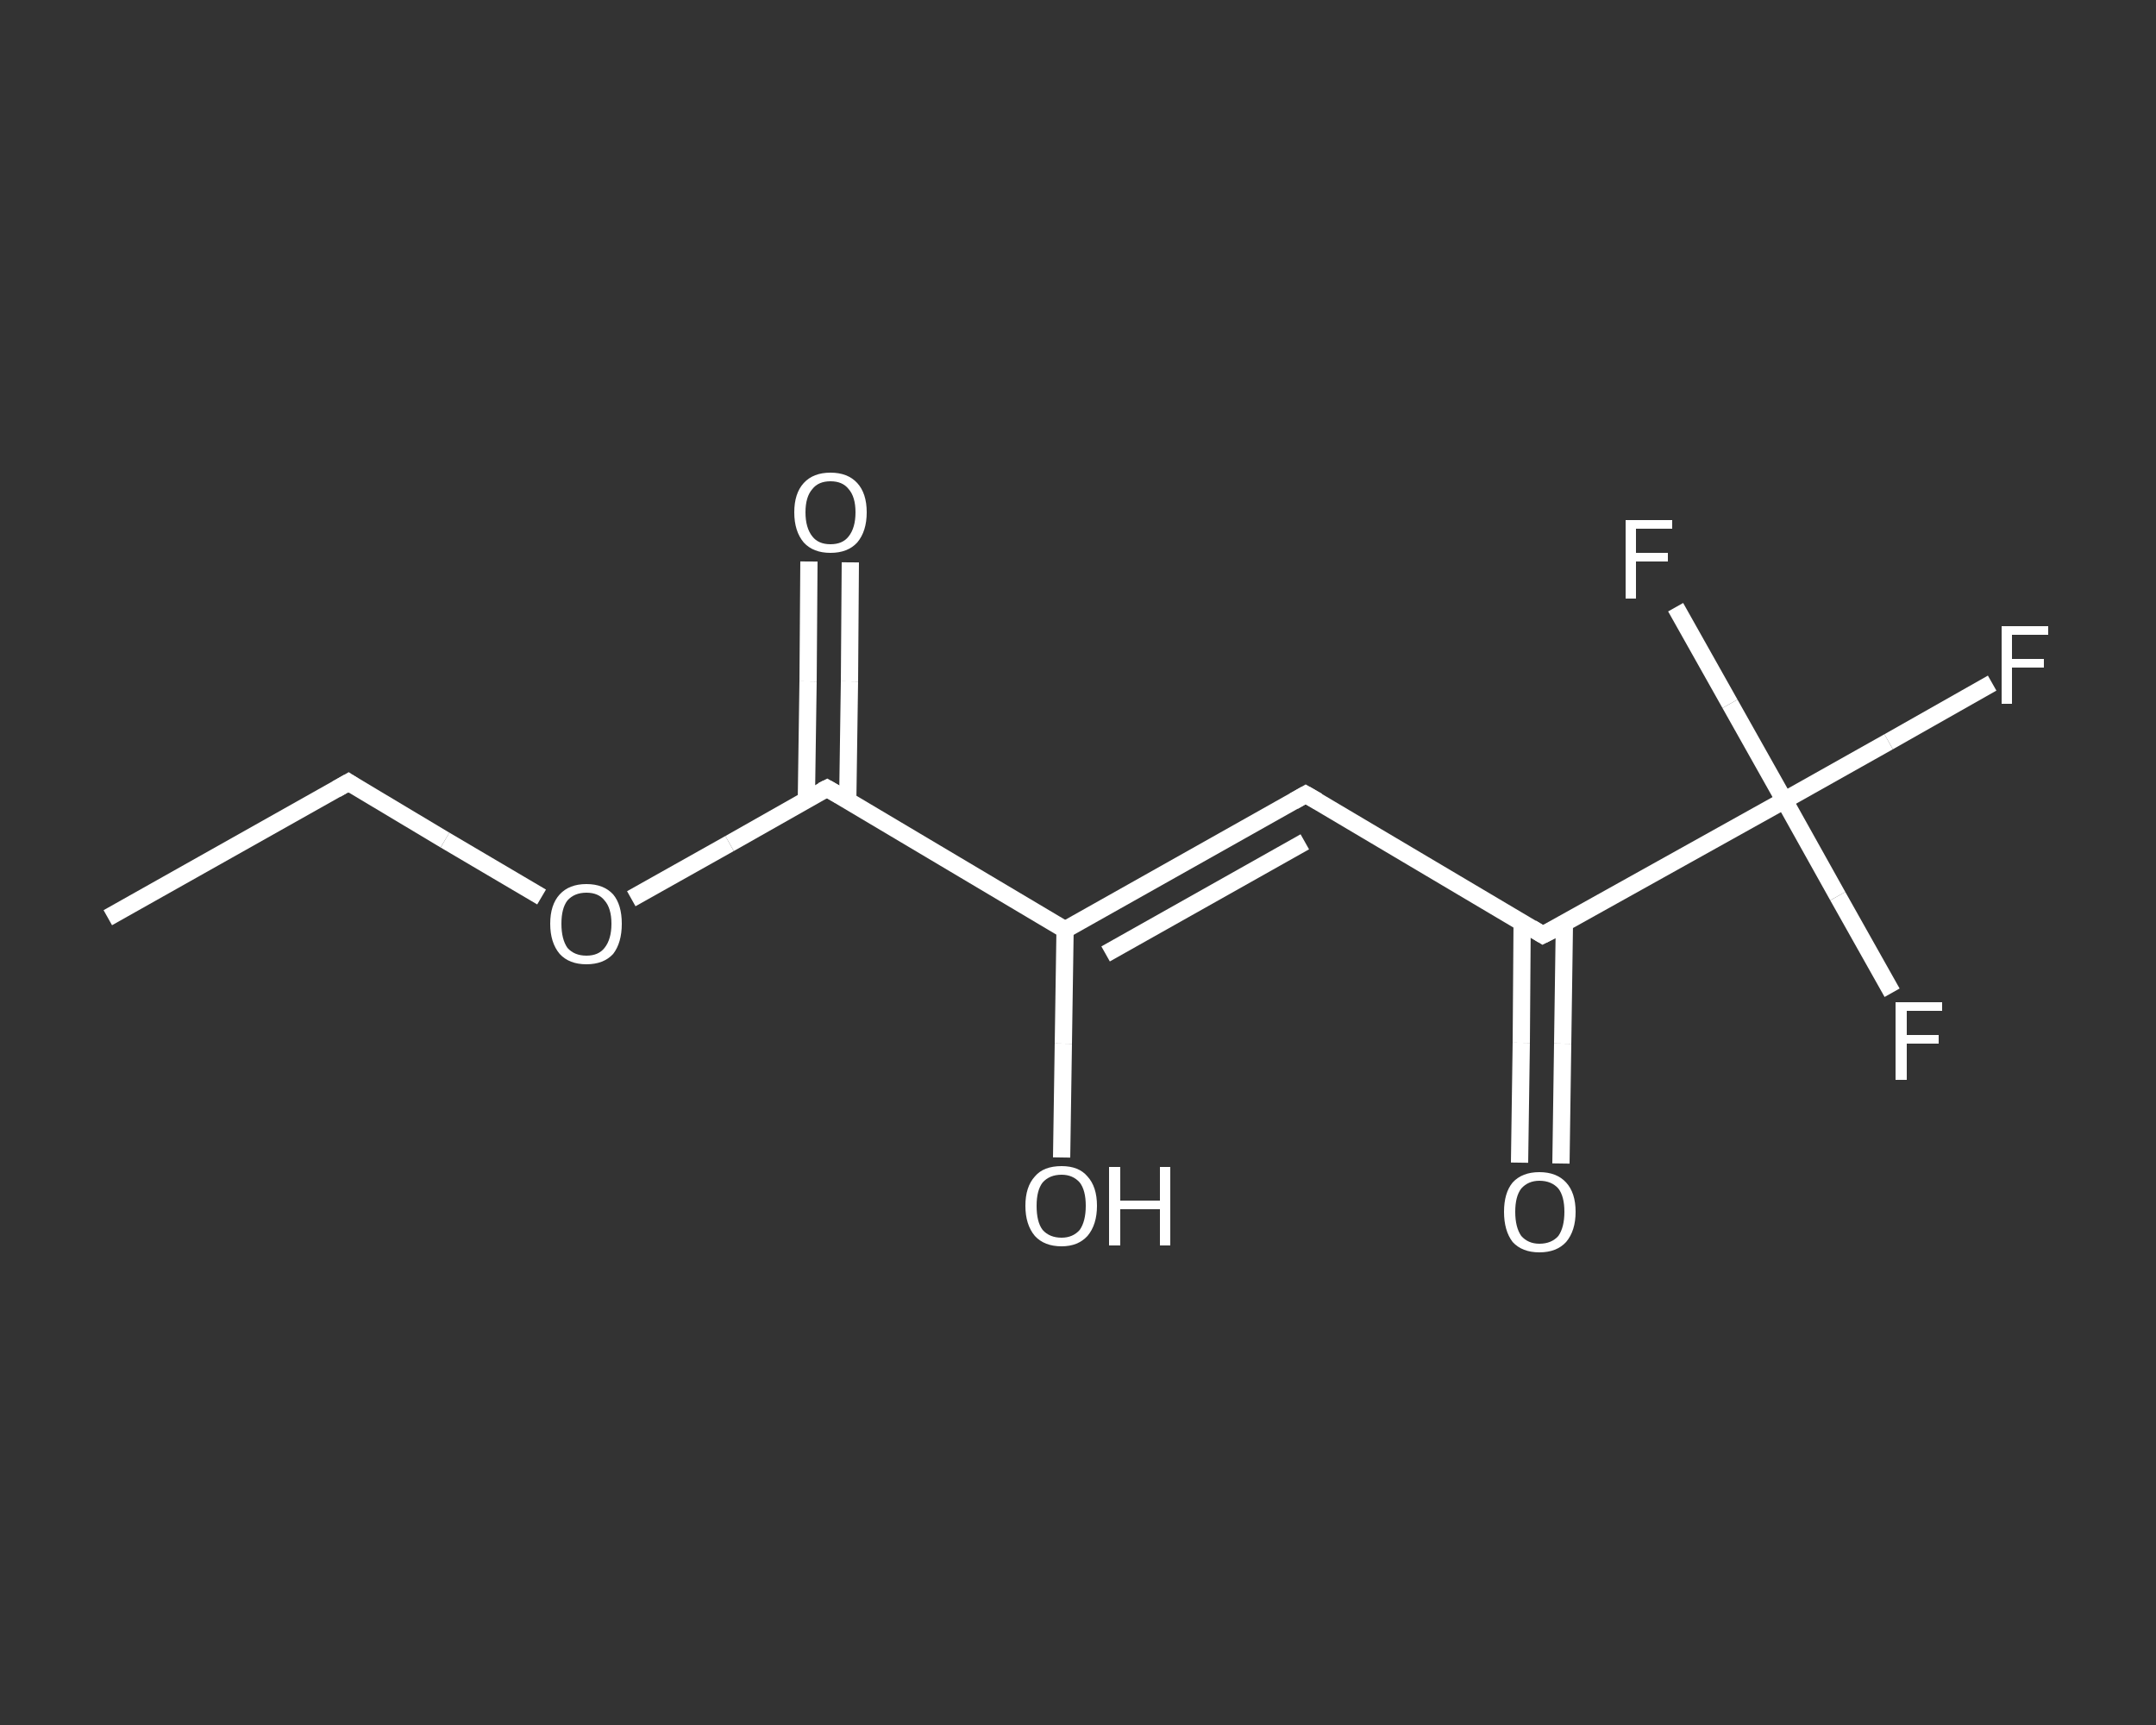 <?xml version='1.0' encoding='iso-8859-1'?>
<svg version='1.1' baseProfile='full'
              xmlns='http://www.w3.org/2000/svg'
                      xmlns:rdkit='http://www.rdkit.org/xml'
                      xmlns:xlink='http://www.w3.org/1999/xlink'
                  xml:space='preserve'
width='250px' height='200px' viewBox='0 0 250 200'>
<rect x="0" y="0" width="250" height="200" fill="#333333" stroke="none"/>
<!-- END OF HEADER -->
<rect style='opacity:1.0;fill:transparent;stroke:none' width='250.0' height='200.0' x='0.0' y='0.0'> </rect>
<path class='bond-0 atom-0 atom-1' d='M 12.5,106.4 L 40.4,90.7' style='fill:none;fill-rule:evenodd;stroke:#FFFFFF;stroke-width:2.0px;stroke-linecap:butt;stroke-linejoin:miter;stroke-opacity:1' />
<path class='bond-1 atom-1 atom-2' d='M 40.4,90.7 L 51.6,97.4' style='fill:none;fill-rule:evenodd;stroke:#FFFFFF;stroke-width:2.0px;stroke-linecap:butt;stroke-linejoin:miter;stroke-opacity:1' />
<path class='bond-1 atom-1 atom-2' d='M 51.6,97.4 L 62.8,104.0' style='fill:none;fill-rule:evenodd;stroke:#FFFFFF;stroke-width:2.0px;stroke-linecap:butt;stroke-linejoin:miter;stroke-opacity:1' />
<path class='bond-2 atom-2 atom-3' d='M 73.2,104.2 L 84.6,97.8' style='fill:none;fill-rule:evenodd;stroke:#FFFFFF;stroke-width:2.0px;stroke-linecap:butt;stroke-linejoin:miter;stroke-opacity:1' />
<path class='bond-2 atom-2 atom-3' d='M 84.6,97.8 L 95.9,91.4' style='fill:none;fill-rule:evenodd;stroke:#FFFFFF;stroke-width:2.0px;stroke-linecap:butt;stroke-linejoin:miter;stroke-opacity:1' />
<path class='bond-3 atom-3 atom-4' d='M 98.3,92.8 L 98.5,79.0' style='fill:none;fill-rule:evenodd;stroke:#FFFFFF;stroke-width:2.0px;stroke-linecap:butt;stroke-linejoin:miter;stroke-opacity:1' />
<path class='bond-3 atom-3 atom-4' d='M 98.5,79.0 L 98.6,65.2' style='fill:none;fill-rule:evenodd;stroke:#FFFFFF;stroke-width:2.0px;stroke-linecap:butt;stroke-linejoin:miter;stroke-opacity:1' />
<path class='bond-3 atom-3 atom-4' d='M 93.5,92.8 L 93.7,79.0' style='fill:none;fill-rule:evenodd;stroke:#FFFFFF;stroke-width:2.0px;stroke-linecap:butt;stroke-linejoin:miter;stroke-opacity:1' />
<path class='bond-3 atom-3 atom-4' d='M 93.7,79.0 L 93.8,65.1' style='fill:none;fill-rule:evenodd;stroke:#FFFFFF;stroke-width:2.0px;stroke-linecap:butt;stroke-linejoin:miter;stroke-opacity:1' />
<path class='bond-4 atom-3 atom-5' d='M 95.9,91.4 L 123.5,107.8' style='fill:none;fill-rule:evenodd;stroke:#FFFFFF;stroke-width:2.0px;stroke-linecap:butt;stroke-linejoin:miter;stroke-opacity:1' />
<path class='bond-5 atom-5 atom-6' d='M 123.5,107.8 L 123.3,121.0' style='fill:none;fill-rule:evenodd;stroke:#FFFFFF;stroke-width:2.0px;stroke-linecap:butt;stroke-linejoin:miter;stroke-opacity:1' />
<path class='bond-5 atom-5 atom-6' d='M 123.3,121.0 L 123.1,134.2' style='fill:none;fill-rule:evenodd;stroke:#FFFFFF;stroke-width:2.0px;stroke-linecap:butt;stroke-linejoin:miter;stroke-opacity:1' />
<path class='bond-6 atom-5 atom-7' d='M 123.5,107.8 L 151.4,92.1' style='fill:none;fill-rule:evenodd;stroke:#FFFFFF;stroke-width:2.0px;stroke-linecap:butt;stroke-linejoin:miter;stroke-opacity:1' />
<path class='bond-6 atom-5 atom-7' d='M 128.2,110.6 L 151.3,97.6' style='fill:none;fill-rule:evenodd;stroke:#FFFFFF;stroke-width:2.0px;stroke-linecap:butt;stroke-linejoin:miter;stroke-opacity:1' />
<path class='bond-7 atom-7 atom-8' d='M 151.4,92.1 L 178.9,108.4' style='fill:none;fill-rule:evenodd;stroke:#FFFFFF;stroke-width:2.0px;stroke-linecap:butt;stroke-linejoin:miter;stroke-opacity:1' />
<path class='bond-8 atom-8 atom-9' d='M 176.5,107.0 L 176.4,120.9' style='fill:none;fill-rule:evenodd;stroke:#FFFFFF;stroke-width:2.0px;stroke-linecap:butt;stroke-linejoin:miter;stroke-opacity:1' />
<path class='bond-8 atom-8 atom-9' d='M 176.4,120.9 L 176.2,134.8' style='fill:none;fill-rule:evenodd;stroke:#FFFFFF;stroke-width:2.0px;stroke-linecap:butt;stroke-linejoin:miter;stroke-opacity:1' />
<path class='bond-8 atom-8 atom-9' d='M 181.4,107.1 L 181.2,121.0' style='fill:none;fill-rule:evenodd;stroke:#FFFFFF;stroke-width:2.0px;stroke-linecap:butt;stroke-linejoin:miter;stroke-opacity:1' />
<path class='bond-8 atom-8 atom-9' d='M 181.2,121.0 L 181.0,134.9' style='fill:none;fill-rule:evenodd;stroke:#FFFFFF;stroke-width:2.0px;stroke-linecap:butt;stroke-linejoin:miter;stroke-opacity:1' />
<path class='bond-9 atom-8 atom-10' d='M 178.9,108.4 L 206.9,92.8' style='fill:none;fill-rule:evenodd;stroke:#FFFFFF;stroke-width:2.0px;stroke-linecap:butt;stroke-linejoin:miter;stroke-opacity:1' />
<path class='bond-10 atom-10 atom-11' d='M 206.9,92.8 L 219.0,86.0' style='fill:none;fill-rule:evenodd;stroke:#FFFFFF;stroke-width:2.0px;stroke-linecap:butt;stroke-linejoin:miter;stroke-opacity:1' />
<path class='bond-10 atom-10 atom-11' d='M 219.0,86.0 L 231.0,79.2' style='fill:none;fill-rule:evenodd;stroke:#FFFFFF;stroke-width:2.0px;stroke-linecap:butt;stroke-linejoin:miter;stroke-opacity:1' />
<path class='bond-11 atom-10 atom-12' d='M 206.9,92.8 L 213.1,103.9' style='fill:none;fill-rule:evenodd;stroke:#FFFFFF;stroke-width:2.0px;stroke-linecap:butt;stroke-linejoin:miter;stroke-opacity:1' />
<path class='bond-11 atom-10 atom-12' d='M 213.1,103.9 L 219.4,115.1' style='fill:none;fill-rule:evenodd;stroke:#FFFFFF;stroke-width:2.0px;stroke-linecap:butt;stroke-linejoin:miter;stroke-opacity:1' />
<path class='bond-12 atom-10 atom-13' d='M 206.9,92.8 L 200.6,81.6' style='fill:none;fill-rule:evenodd;stroke:#FFFFFF;stroke-width:2.0px;stroke-linecap:butt;stroke-linejoin:miter;stroke-opacity:1' />
<path class='bond-12 atom-10 atom-13' d='M 200.6,81.6 L 194.3,70.4' style='fill:none;fill-rule:evenodd;stroke:#FFFFFF;stroke-width:2.0px;stroke-linecap:butt;stroke-linejoin:miter;stroke-opacity:1' />
<path d='M 39.0,91.5 L 40.4,90.7 L 41.0,91.1' style='fill:none;stroke:#FFFFFF;stroke-width:2.0px;stroke-linecap:butt;stroke-linejoin:miter;stroke-opacity:1;' />
<path d='M 95.3,91.7 L 95.9,91.4 L 97.3,92.2' style='fill:none;stroke:#FFFFFF;stroke-width:2.0px;stroke-linecap:butt;stroke-linejoin:miter;stroke-opacity:1;' />
<path d='M 150.0,92.9 L 151.4,92.1 L 152.8,92.9' style='fill:none;stroke:#FFFFFF;stroke-width:2.0px;stroke-linecap:butt;stroke-linejoin:miter;stroke-opacity:1;' />
<path d='M 177.6,107.6 L 178.9,108.4 L 180.3,107.7' style='fill:none;stroke:#FFFFFF;stroke-width:2.0px;stroke-linecap:butt;stroke-linejoin:miter;stroke-opacity:1;' />
<path class='atom-2' d='M 63.8 107.1
Q 63.8 104.9, 64.9 103.7
Q 66.0 102.5, 68.0 102.5
Q 70.0 102.5, 71.1 103.7
Q 72.1 104.9, 72.1 107.1
Q 72.1 109.3, 71.1 110.6
Q 70.0 111.8, 68.0 111.8
Q 66.0 111.8, 64.9 110.6
Q 63.8 109.3, 63.8 107.1
M 68.0 110.8
Q 69.4 110.8, 70.1 109.9
Q 70.9 108.9, 70.9 107.1
Q 70.9 105.3, 70.1 104.4
Q 69.4 103.5, 68.0 103.5
Q 66.6 103.5, 65.8 104.4
Q 65.1 105.3, 65.1 107.1
Q 65.1 108.9, 65.8 109.9
Q 66.6 110.8, 68.0 110.8
' fill='#FFFFFF'/>
<path class='atom-4' d='M 92.1 59.4
Q 92.1 57.2, 93.2 56.0
Q 94.3 54.8, 96.3 54.8
Q 98.3 54.8, 99.4 56.0
Q 100.5 57.2, 100.5 59.4
Q 100.5 61.6, 99.4 62.9
Q 98.3 64.1, 96.3 64.1
Q 94.3 64.1, 93.2 62.9
Q 92.1 61.6, 92.1 59.4
M 96.3 63.1
Q 97.7 63.1, 98.4 62.2
Q 99.2 61.2, 99.2 59.4
Q 99.2 57.6, 98.4 56.7
Q 97.7 55.8, 96.3 55.8
Q 94.9 55.8, 94.2 56.7
Q 93.4 57.6, 93.4 59.4
Q 93.4 61.2, 94.2 62.2
Q 94.9 63.1, 96.3 63.1
' fill='#FFFFFF'/>
<path class='atom-6' d='M 118.9 139.8
Q 118.9 137.6, 120.0 136.4
Q 121.0 135.2, 123.1 135.2
Q 125.1 135.2, 126.1 136.4
Q 127.2 137.6, 127.2 139.8
Q 127.2 142.0, 126.1 143.3
Q 125.0 144.5, 123.1 144.5
Q 121.1 144.5, 120.0 143.3
Q 118.9 142.0, 118.9 139.8
M 123.1 143.5
Q 124.4 143.5, 125.2 142.6
Q 125.9 141.6, 125.9 139.8
Q 125.9 138.0, 125.2 137.1
Q 124.4 136.2, 123.1 136.2
Q 121.7 136.2, 120.9 137.1
Q 120.2 138.0, 120.2 139.8
Q 120.2 141.7, 120.9 142.6
Q 121.7 143.5, 123.1 143.5
' fill='#FFFFFF'/>
<path class='atom-6' d='M 128.6 135.3
L 129.9 135.3
L 129.9 139.2
L 134.5 139.2
L 134.5 135.3
L 135.7 135.3
L 135.7 144.4
L 134.5 144.4
L 134.5 140.2
L 129.9 140.2
L 129.9 144.4
L 128.6 144.4
L 128.6 135.3
' fill='#FFFFFF'/>
<path class='atom-9' d='M 174.4 140.5
Q 174.4 138.3, 175.4 137.1
Q 176.5 135.9, 178.5 135.9
Q 180.5 135.9, 181.6 137.1
Q 182.7 138.3, 182.7 140.5
Q 182.7 142.7, 181.6 144.0
Q 180.5 145.2, 178.5 145.2
Q 176.5 145.2, 175.4 144.0
Q 174.4 142.7, 174.4 140.5
M 178.5 144.2
Q 179.9 144.2, 180.7 143.3
Q 181.4 142.3, 181.4 140.5
Q 181.4 138.7, 180.7 137.8
Q 179.9 136.9, 178.5 136.9
Q 177.2 136.9, 176.4 137.8
Q 175.7 138.7, 175.7 140.5
Q 175.7 142.3, 176.4 143.3
Q 177.2 144.2, 178.5 144.2
' fill='#FFFFFF'/>
<path class='atom-11' d='M 232.1 72.6
L 237.5 72.6
L 237.5 73.6
L 233.3 73.6
L 233.3 76.4
L 237.0 76.4
L 237.0 77.4
L 233.3 77.4
L 233.3 81.6
L 232.1 81.6
L 232.1 72.6
' fill='#FFFFFF'/>
<path class='atom-12' d='M 219.8 116.2
L 225.2 116.2
L 225.2 117.2
L 221.1 117.2
L 221.1 120.0
L 224.8 120.0
L 224.8 121.0
L 221.1 121.0
L 221.1 125.2
L 219.8 125.2
L 219.8 116.2
' fill='#FFFFFF'/>
<path class='atom-13' d='M 188.5 60.3
L 193.9 60.3
L 193.9 61.3
L 189.7 61.3
L 189.7 64.1
L 193.4 64.1
L 193.4 65.1
L 189.7 65.1
L 189.7 69.4
L 188.5 69.4
L 188.5 60.3
' fill='#FFFFFF'/>
</svg>

